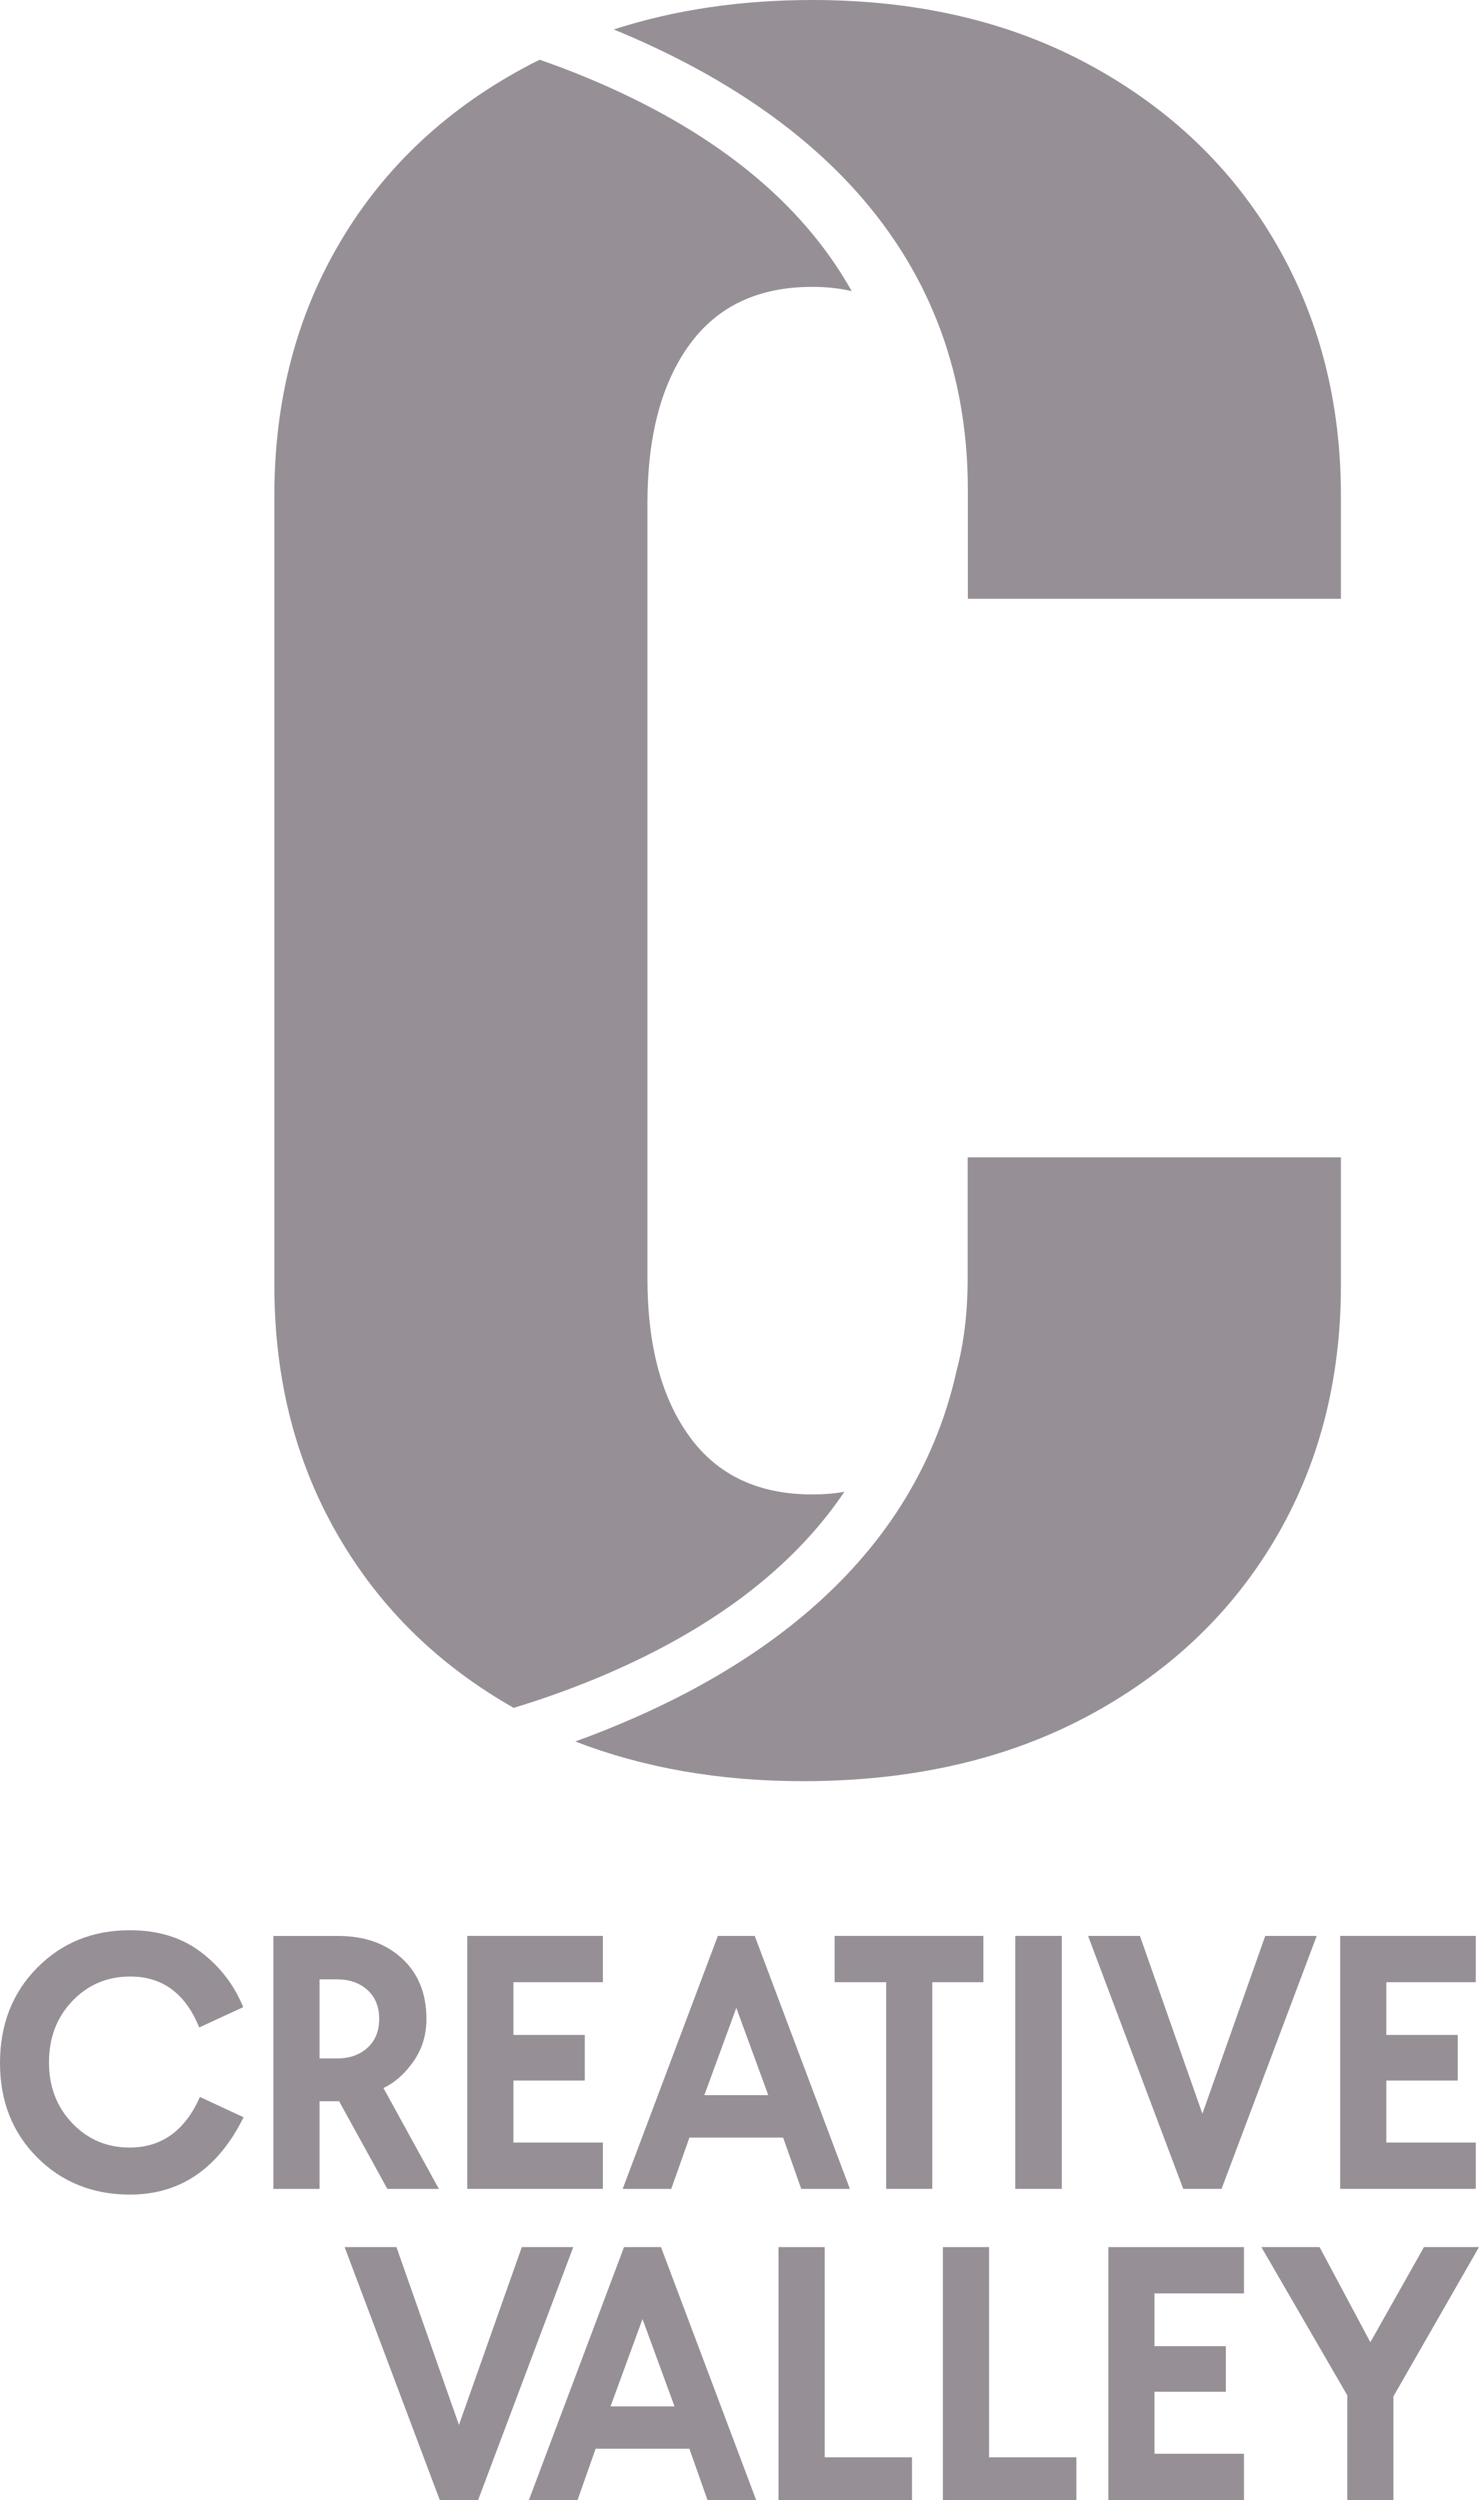 <?xml version="1.0" encoding="utf-8"?>
<!-- Generator: Adobe Illustrator 16.0.0, SVG Export Plug-In . SVG Version: 6.00 Build 0)  -->
<!DOCTYPE svg PUBLIC "-//W3C//DTD SVG 1.1 Basic//EN" "http://www.w3.org/Graphics/SVG/1.1/DTD/svg11-basic.dtd">
<svg version="1.1" baseProfile="basic" id="Layer_1"
	 xmlns="http://www.w3.org/2000/svg" xmlns:xlink="http://www.w3.org/1999/xlink" x="0px" y="0px" width="236.129px"
	 height="398.969px" viewBox="0 0 236.129 398.969" xml:space="preserve">
<path fill="#969096" d="M203.655,38.74c-6.936-11.896-16.788-21.346-29.538-28.3C161.371,3.486,146.576,0,129.676,0
	c-11.436,0-22.002,1.569-31.691,4.702c28.173,11.562,56.536,33.201,56.536,73.483v17.376h59.562V79.094
	C214.082,64.105,210.614,50.658,203.655,38.74"/>
<path fill="#969096" d="M110.079,229.242c-4.476-6.14-6.714-14.573-6.714-25.275V80.306c0-10.707,2.238-19.14,6.714-25.298
	c4.477-6.158,11.001-9.228,19.597-9.228c2.27,0,4.372,0.222,6.307,0.687c-8.025-14.328-22.164-25.718-42.312-34.083
	c-2.509-1.044-5.023-1.985-7.506-2.849c-0.492,0.222-0.954,0.466-1.419,0.706C71.67,17.064,61.564,26.446,54.475,38.342
	c-7.126,11.923-10.676,25.497-10.676,40.752v126.063c0,15.256,3.55,28.852,10.676,40.748c6.605,11.082,15.771,19.958,27.535,26.646
	c4.318-1.303,8.74-2.867,13.131-4.68c18.104-7.506,31.369-17.48,39.671-29.801c-1.614,0.289-3.332,0.42-5.136,0.42
	C121.08,238.489,114.556,235.418,110.079,229.242"/>
<path fill="#969096" d="M154.493,184.692v19.275c0,5.494-0.601,10.395-1.749,14.677c0,0.045-0.027,0.095-0.027,0.131
	c-7.207,32.297-34.996,49.759-60.872,59.141c10.919,4.214,23.036,6.335,36.329,6.335c17.227,0,32.27-3.396,45.179-10.223
	c12.913-6.842,22.933-16.201,30.059-28.124c7.095-11.896,10.671-25.492,10.671-40.748v-20.464H154.493z"/>
<path fill="#969096" d="M38.83,320.313l-7.026,3.242c-2.192-5.422-5.859-8.129-11.005-8.129c-3.663,0-6.746,1.297-9.233,3.893
	c-2.496,2.6-3.744,5.869-3.744,9.811c0,3.867,1.239,7.1,3.708,9.695c2.482,2.595,5.534,3.893,9.161,3.893
	c5.104,0,8.844-2.69,11.227-8.076l6.972,3.242c-4.082,8.229-10.128,12.34-18.14,12.34c-5.937,0-10.879-1.98-14.826-5.941
	C1.976,340.321,0,335.307,0,329.243c0-6.145,1.976-11.213,5.923-15.209c3.947-4.002,8.89-6,14.826-6
	c4.49,0,8.274,1.166,11.335,3.494C35.146,313.856,37.393,316.787,38.83,320.313"/>
<path fill="#969096" d="M61.221,333.217c1.781-0.832,3.363-2.229,4.766-4.205c1.393-1.971,2.094-4.24,2.094-6.818
	c0-4.055-1.303-7.279-3.916-9.666c-2.604-2.393-5.986-3.576-10.137-3.576H43.65v40.367h7.37v-13.99h3.119l7.705,13.99h8.225
	L61.221,333.217z M58.67,326.792c-1.247,1.14-2.875,1.704-4.869,1.704h-2.78v-12.619h2.78c1.994,0,3.622,0.574,4.869,1.705
	c1.248,1.139,1.868,2.676,1.868,4.611C60.538,324.125,59.918,325.663,58.67,326.792"/>
<polygon fill="#969096" points="157.003,316.334 148.842,316.334 148.842,349.314 141.477,349.314 141.477,316.334 133.252,316.334 
	133.252,308.942 157.003,308.942 "/>
<polygon fill="#969096" points="74.6,349.314 74.6,308.942 96.253,308.942 96.253,316.334 81.97,316.334 81.97,324.749 
	93.363,324.749 93.363,332.028 81.97,332.028 81.97,341.921 96.253,341.921 96.253,349.314 "/>
<polygon fill="#969096" points="181.993,308.942 191.968,337.319 202,308.942 210.221,308.942 195.028,349.314 188.906,349.314 
	173.714,308.942 "/>
<polygon fill="#969096" points="213.964,349.314 213.964,308.942 235.617,308.942 235.617,316.334 221.334,316.334 221.334,324.749 
	232.729,324.749 232.729,332.028 221.334,332.028 221.334,341.921 235.617,341.921 235.617,349.314 "/>
<polygon fill="#969096" points="63.296,358.602 73.274,386.977 83.308,358.602 91.527,358.602 76.331,398.977 70.214,398.977 
	55.021,358.602 "/>
<polygon fill="#969096" points="124.29,398.977 124.29,358.602 131.66,358.602 131.66,392.151 145.604,392.151 145.604,398.977 "/>
<polygon fill="#969096" points="150.537,398.977 150.537,358.602 157.907,358.602 157.907,392.151 171.852,392.151 171.852,398.977 
	"/>
<path fill="#969096" d="M120.497,308.946h-5.892l-15.192,40.373h7.755l2.902-8.189h14.961l2.89,8.189h7.768L120.497,308.946z
	 M112.453,334.357l5.101-13.931l5.1,13.931H112.453z"/>
<path fill="#969096" d="M105.531,358.602H99.63l-15.191,40.367h7.772l2.885-8.184h14.966l2.894,8.184h7.768L105.531,358.602z
	 M97.479,384.02l5.1-13.93l5.109,13.93H97.479z"/>
<polygon fill="#969096" points="176.951,398.977 176.951,358.602 198.604,358.602 198.604,365.995 184.321,365.995 184.321,374.413 
	195.716,374.413 195.716,381.688 184.321,381.688 184.321,391.584 198.604,391.584 198.604,398.977 "/>
<rect x="162.094" y="308.942" fill="#969096" width="7.429" height="40.372"/>
<polygon fill="#969096" points="236.129,358.602 222.465,382.43 222.465,398.977 215.1,398.977 215.1,382.258 201.381,358.602 
	210.677,358.602 218.784,373.784 227.344,358.602 "/>
</svg>
